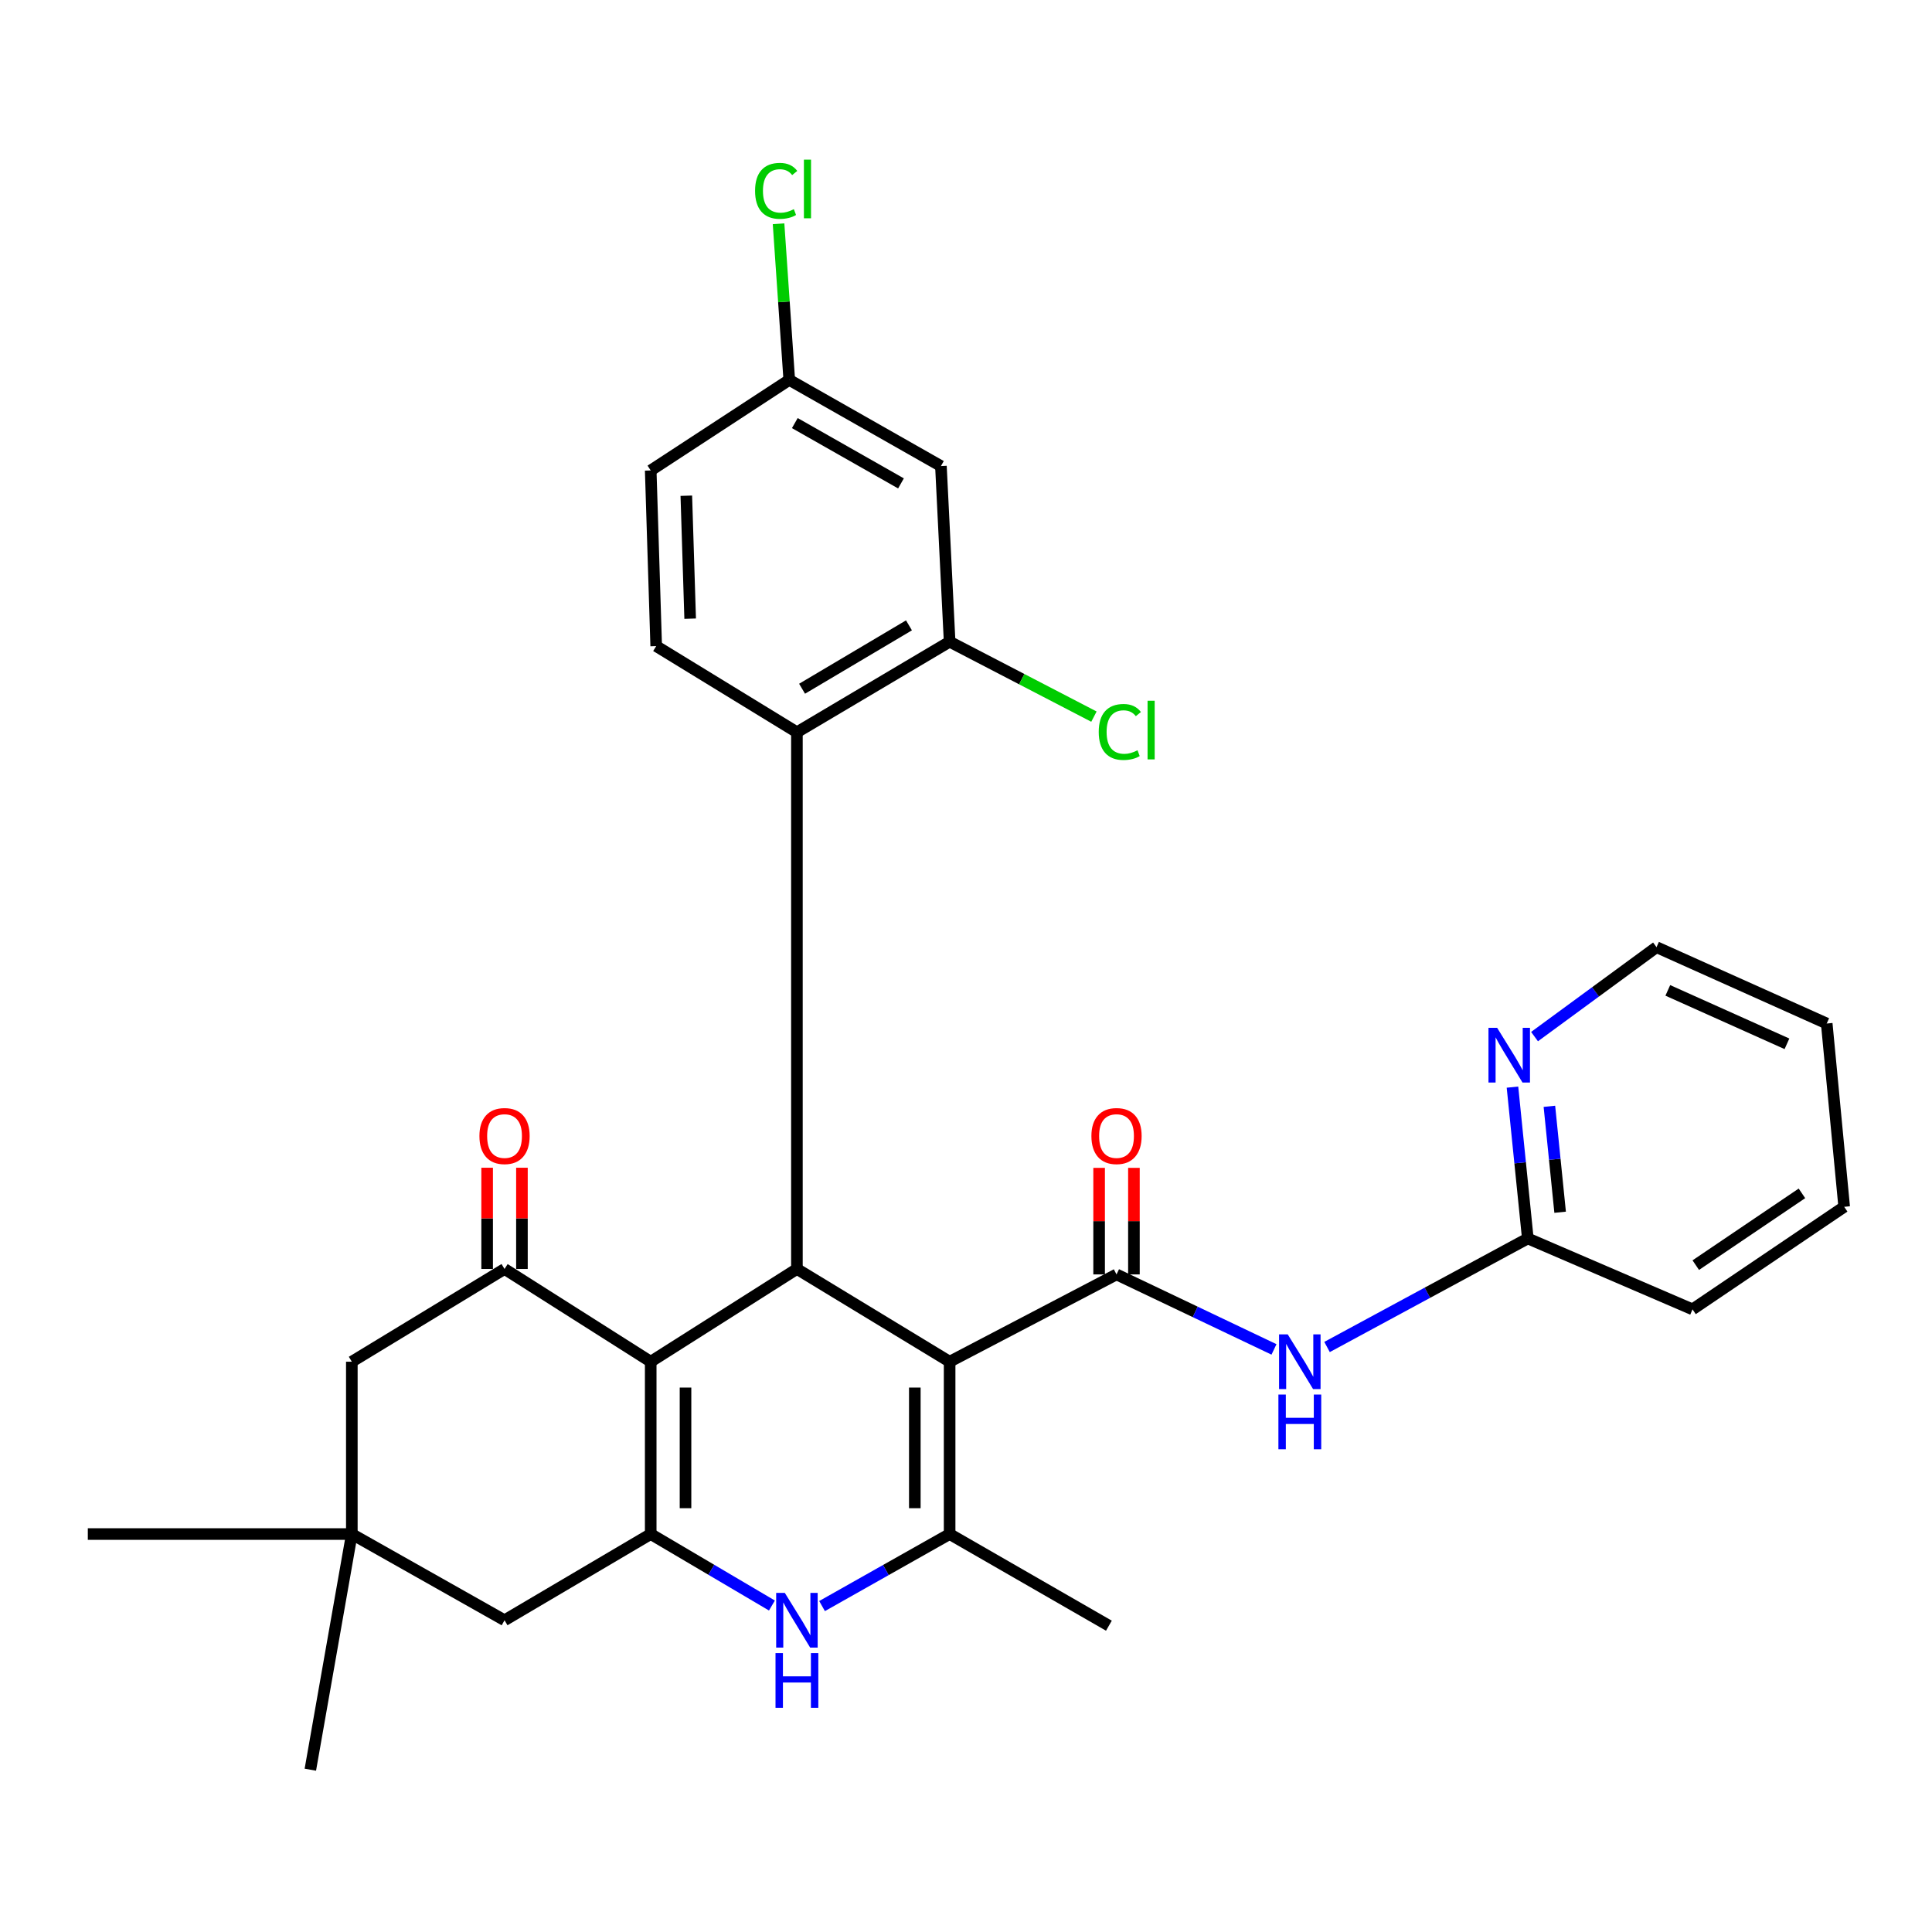 <?xml version='1.0' encoding='iso-8859-1'?>
<svg version='1.1' baseProfile='full'
              xmlns='http://www.w3.org/2000/svg'
                      xmlns:rdkit='http://www.rdkit.org/xml'
                      xmlns:xlink='http://www.w3.org/1999/xlink'
                  xml:space='preserve'
width='1000px' height='1000px' viewBox='0 0 1000 1000'>
<!-- END OF HEADER -->
<rect style='opacity:1.0;fill:#FFFFFF;stroke:none' width='1000' height='1000' x='0' y='0'> </rect>
<path class='bond-1' d='M 491.524,704.82 L 412.483,656.814' style='fill:none;fill-rule:evenodd;stroke:#000000;stroke-width:6px;stroke-linecap:butt;stroke-linejoin:miter;stroke-opacity:1' />
<path class='bond-3' d='M 491.524,704.82 L 577.909,659.636' style='fill:none;fill-rule:evenodd;stroke:#000000;stroke-width:6px;stroke-linecap:butt;stroke-linejoin:miter;stroke-opacity:1' />
<path class='bond-4' d='M 491.524,704.82 L 491.524,794.018' style='fill:none;fill-rule:evenodd;stroke:#000000;stroke-width:6px;stroke-linecap:butt;stroke-linejoin:miter;stroke-opacity:1' />
<path class='bond-4' d='M 473.51,718.2 L 473.51,780.639' style='fill:none;fill-rule:evenodd;stroke:#000000;stroke-width:6px;stroke-linecap:butt;stroke-linejoin:miter;stroke-opacity:1' />
<path class='bond-0' d='M 336.806,704.82 L 412.483,656.814' style='fill:none;fill-rule:evenodd;stroke:#000000;stroke-width:6px;stroke-linecap:butt;stroke-linejoin:miter;stroke-opacity:1' />
<path class='bond-6' d='M 336.806,704.82 L 261.148,656.814' style='fill:none;fill-rule:evenodd;stroke:#000000;stroke-width:6px;stroke-linecap:butt;stroke-linejoin:miter;stroke-opacity:1' />
<path class='bond-30' d='M 336.806,704.82 L 336.806,794.018' style='fill:none;fill-rule:evenodd;stroke:#000000;stroke-width:6px;stroke-linecap:butt;stroke-linejoin:miter;stroke-opacity:1' />
<path class='bond-30' d='M 354.82,718.2 L 354.82,780.639' style='fill:none;fill-rule:evenodd;stroke:#000000;stroke-width:6px;stroke-linecap:butt;stroke-linejoin:miter;stroke-opacity:1' />
<path class='bond-7' d='M 412.483,656.814 L 412.483,379.013' style='fill:none;fill-rule:evenodd;stroke:#000000;stroke-width:6px;stroke-linecap:butt;stroke-linejoin:miter;stroke-opacity:1' />
<path class='bond-2' d='M 336.806,794.018 L 368.177,812.516' style='fill:none;fill-rule:evenodd;stroke:#000000;stroke-width:6px;stroke-linecap:butt;stroke-linejoin:miter;stroke-opacity:1' />
<path class='bond-2' d='M 368.177,812.516 L 399.547,831.014' style='fill:none;fill-rule:evenodd;stroke:#0000FF;stroke-width:6px;stroke-linecap:butt;stroke-linejoin:miter;stroke-opacity:1' />
<path class='bond-10' d='M 336.806,794.018 L 261.148,838.642' style='fill:none;fill-rule:evenodd;stroke:#000000;stroke-width:6px;stroke-linecap:butt;stroke-linejoin:miter;stroke-opacity:1' />
<path class='bond-8' d='M 577.909,659.636 L 618.662,679.045' style='fill:none;fill-rule:evenodd;stroke:#000000;stroke-width:6px;stroke-linecap:butt;stroke-linejoin:miter;stroke-opacity:1' />
<path class='bond-8' d='M 618.662,679.045 L 659.414,698.454' style='fill:none;fill-rule:evenodd;stroke:#0000FF;stroke-width:6px;stroke-linecap:butt;stroke-linejoin:miter;stroke-opacity:1' />
<path class='bond-16' d='M 586.916,659.636 L 586.916,632.06' style='fill:none;fill-rule:evenodd;stroke:#000000;stroke-width:6px;stroke-linecap:butt;stroke-linejoin:miter;stroke-opacity:1' />
<path class='bond-16' d='M 586.916,632.06 L 586.916,604.484' style='fill:none;fill-rule:evenodd;stroke:#FF0000;stroke-width:6px;stroke-linecap:butt;stroke-linejoin:miter;stroke-opacity:1' />
<path class='bond-16' d='M 568.902,659.636 L 568.902,632.06' style='fill:none;fill-rule:evenodd;stroke:#000000;stroke-width:6px;stroke-linecap:butt;stroke-linejoin:miter;stroke-opacity:1' />
<path class='bond-16' d='M 568.902,632.06 L 568.902,604.484' style='fill:none;fill-rule:evenodd;stroke:#FF0000;stroke-width:6px;stroke-linecap:butt;stroke-linejoin:miter;stroke-opacity:1' />
<path class='bond-5' d='M 491.524,794.018 L 458.508,812.658' style='fill:none;fill-rule:evenodd;stroke:#000000;stroke-width:6px;stroke-linecap:butt;stroke-linejoin:miter;stroke-opacity:1' />
<path class='bond-5' d='M 458.508,812.658 L 425.493,831.297' style='fill:none;fill-rule:evenodd;stroke:#0000FF;stroke-width:6px;stroke-linecap:butt;stroke-linejoin:miter;stroke-opacity:1' />
<path class='bond-22' d='M 491.524,794.018 L 573.966,841.454' style='fill:none;fill-rule:evenodd;stroke:#000000;stroke-width:6px;stroke-linecap:butt;stroke-linejoin:miter;stroke-opacity:1' />
<path class='bond-12' d='M 261.148,656.814 L 182.108,704.82' style='fill:none;fill-rule:evenodd;stroke:#000000;stroke-width:6px;stroke-linecap:butt;stroke-linejoin:miter;stroke-opacity:1' />
<path class='bond-17' d='M 270.155,656.814 L 270.155,630.614' style='fill:none;fill-rule:evenodd;stroke:#000000;stroke-width:6px;stroke-linecap:butt;stroke-linejoin:miter;stroke-opacity:1' />
<path class='bond-17' d='M 270.155,630.614 L 270.155,604.414' style='fill:none;fill-rule:evenodd;stroke:#FF0000;stroke-width:6px;stroke-linecap:butt;stroke-linejoin:miter;stroke-opacity:1' />
<path class='bond-17' d='M 252.142,656.814 L 252.142,630.614' style='fill:none;fill-rule:evenodd;stroke:#000000;stroke-width:6px;stroke-linecap:butt;stroke-linejoin:miter;stroke-opacity:1' />
<path class='bond-17' d='M 252.142,630.614 L 252.142,604.414' style='fill:none;fill-rule:evenodd;stroke:#FF0000;stroke-width:6px;stroke-linecap:butt;stroke-linejoin:miter;stroke-opacity:1' />
<path class='bond-9' d='M 412.483,379.013 L 491.524,332.147' style='fill:none;fill-rule:evenodd;stroke:#000000;stroke-width:6px;stroke-linecap:butt;stroke-linejoin:miter;stroke-opacity:1' />
<path class='bond-9' d='M 415.152,356.488 L 470.48,323.682' style='fill:none;fill-rule:evenodd;stroke:#000000;stroke-width:6px;stroke-linecap:butt;stroke-linejoin:miter;stroke-opacity:1' />
<path class='bond-15' d='M 412.483,379.013 L 339.648,334.419' style='fill:none;fill-rule:evenodd;stroke:#000000;stroke-width:6px;stroke-linecap:butt;stroke-linejoin:miter;stroke-opacity:1' />
<path class='bond-14' d='M 686.875,697.201 L 738.833,669.111' style='fill:none;fill-rule:evenodd;stroke:#0000FF;stroke-width:6px;stroke-linecap:butt;stroke-linejoin:miter;stroke-opacity:1' />
<path class='bond-14' d='M 738.833,669.111 L 790.791,641.022' style='fill:none;fill-rule:evenodd;stroke:#000000;stroke-width:6px;stroke-linecap:butt;stroke-linejoin:miter;stroke-opacity:1' />
<path class='bond-13' d='M 491.524,332.147 L 487.02,241.238' style='fill:none;fill-rule:evenodd;stroke:#000000;stroke-width:6px;stroke-linecap:butt;stroke-linejoin:miter;stroke-opacity:1' />
<path class='bond-20' d='M 491.524,332.147 L 528.871,351.536' style='fill:none;fill-rule:evenodd;stroke:#000000;stroke-width:6px;stroke-linecap:butt;stroke-linejoin:miter;stroke-opacity:1' />
<path class='bond-20' d='M 528.871,351.536 L 566.219,370.925' style='fill:none;fill-rule:evenodd;stroke:#00CC00;stroke-width:6px;stroke-linecap:butt;stroke-linejoin:miter;stroke-opacity:1' />
<path class='bond-11' d='M 261.148,838.642 L 182.108,794.018' style='fill:none;fill-rule:evenodd;stroke:#000000;stroke-width:6px;stroke-linecap:butt;stroke-linejoin:miter;stroke-opacity:1' />
<path class='bond-24' d='M 182.108,794.018 L 160.632,915.991' style='fill:none;fill-rule:evenodd;stroke:#000000;stroke-width:6px;stroke-linecap:butt;stroke-linejoin:miter;stroke-opacity:1' />
<path class='bond-25' d='M 182.108,794.018 L 45.455,794.018' style='fill:none;fill-rule:evenodd;stroke:#000000;stroke-width:6px;stroke-linecap:butt;stroke-linejoin:miter;stroke-opacity:1' />
<path class='bond-31' d='M 182.108,794.018 L 182.108,704.82' style='fill:none;fill-rule:evenodd;stroke:#000000;stroke-width:6px;stroke-linecap:butt;stroke-linejoin:miter;stroke-opacity:1' />
<path class='bond-32' d='M 487.02,241.238 L 408.52,196.634' style='fill:none;fill-rule:evenodd;stroke:#000000;stroke-width:6px;stroke-linecap:butt;stroke-linejoin:miter;stroke-opacity:1' />
<path class='bond-32' d='M 466.346,250.209 L 411.396,218.987' style='fill:none;fill-rule:evenodd;stroke:#000000;stroke-width:6px;stroke-linecap:butt;stroke-linejoin:miter;stroke-opacity:1' />
<path class='bond-18' d='M 790.791,641.022 L 786.821,601.858' style='fill:none;fill-rule:evenodd;stroke:#000000;stroke-width:6px;stroke-linecap:butt;stroke-linejoin:miter;stroke-opacity:1' />
<path class='bond-18' d='M 786.821,601.858 L 782.851,562.694' style='fill:none;fill-rule:evenodd;stroke:#0000FF;stroke-width:6px;stroke-linecap:butt;stroke-linejoin:miter;stroke-opacity:1' />
<path class='bond-18' d='M 807.522,627.456 L 804.743,600.041' style='fill:none;fill-rule:evenodd;stroke:#000000;stroke-width:6px;stroke-linecap:butt;stroke-linejoin:miter;stroke-opacity:1' />
<path class='bond-18' d='M 804.743,600.041 L 801.964,572.626' style='fill:none;fill-rule:evenodd;stroke:#0000FF;stroke-width:6px;stroke-linecap:butt;stroke-linejoin:miter;stroke-opacity:1' />
<path class='bond-27' d='M 790.791,641.022 L 876.046,677.72' style='fill:none;fill-rule:evenodd;stroke:#000000;stroke-width:6px;stroke-linecap:butt;stroke-linejoin:miter;stroke-opacity:1' />
<path class='bond-21' d='M 339.648,334.419 L 336.806,243.51' style='fill:none;fill-rule:evenodd;stroke:#000000;stroke-width:6px;stroke-linecap:butt;stroke-linejoin:miter;stroke-opacity:1' />
<path class='bond-21' d='M 357.227,320.22 L 355.237,256.583' style='fill:none;fill-rule:evenodd;stroke:#000000;stroke-width:6px;stroke-linecap:butt;stroke-linejoin:miter;stroke-opacity:1' />
<path class='bond-26' d='M 794.277,536.543 L 825.844,513.4' style='fill:none;fill-rule:evenodd;stroke:#0000FF;stroke-width:6px;stroke-linecap:butt;stroke-linejoin:miter;stroke-opacity:1' />
<path class='bond-26' d='M 825.844,513.4 L 857.412,490.257' style='fill:none;fill-rule:evenodd;stroke:#000000;stroke-width:6px;stroke-linecap:butt;stroke-linejoin:miter;stroke-opacity:1' />
<path class='bond-19' d='M 408.52,196.634 L 336.806,243.51' style='fill:none;fill-rule:evenodd;stroke:#000000;stroke-width:6px;stroke-linecap:butt;stroke-linejoin:miter;stroke-opacity:1' />
<path class='bond-23' d='M 408.52,196.634 L 405.75,156.23' style='fill:none;fill-rule:evenodd;stroke:#000000;stroke-width:6px;stroke-linecap:butt;stroke-linejoin:miter;stroke-opacity:1' />
<path class='bond-23' d='M 405.75,156.23 L 402.98,115.826' style='fill:none;fill-rule:evenodd;stroke:#00CC00;stroke-width:6px;stroke-linecap:butt;stroke-linejoin:miter;stroke-opacity:1' />
<path class='bond-33' d='M 857.412,490.257 L 945.509,529.767' style='fill:none;fill-rule:evenodd;stroke:#000000;stroke-width:6px;stroke-linecap:butt;stroke-linejoin:miter;stroke-opacity:1' />
<path class='bond-33' d='M 863.255,512.62 L 924.923,540.277' style='fill:none;fill-rule:evenodd;stroke:#000000;stroke-width:6px;stroke-linecap:butt;stroke-linejoin:miter;stroke-opacity:1' />
<path class='bond-29' d='M 876.046,677.72 L 954.545,624.639' style='fill:none;fill-rule:evenodd;stroke:#000000;stroke-width:6px;stroke-linecap:butt;stroke-linejoin:miter;stroke-opacity:1' />
<path class='bond-29' d='M 877.73,654.835 L 932.68,617.679' style='fill:none;fill-rule:evenodd;stroke:#000000;stroke-width:6px;stroke-linecap:butt;stroke-linejoin:miter;stroke-opacity:1' />
<path class='bond-28' d='M 945.509,529.767 L 954.545,624.639' style='fill:none;fill-rule:evenodd;stroke:#000000;stroke-width:6px;stroke-linecap:butt;stroke-linejoin:miter;stroke-opacity:1' />
<path  class='atom-6' d='M 406.223 824.482
L 415.503 839.482
Q 416.423 840.962, 417.903 843.642
Q 419.383 846.322, 419.463 846.482
L 419.463 824.482
L 423.223 824.482
L 423.223 852.802
L 419.343 852.802
L 409.383 836.402
Q 408.223 834.482, 406.983 832.282
Q 405.783 830.082, 405.423 829.402
L 405.423 852.802
L 401.743 852.802
L 401.743 824.482
L 406.223 824.482
' fill='#0000FF'/>
<path  class='atom-6' d='M 401.403 855.634
L 405.243 855.634
L 405.243 867.674
L 419.723 867.674
L 419.723 855.634
L 423.563 855.634
L 423.563 883.954
L 419.723 883.954
L 419.723 870.874
L 405.243 870.874
L 405.243 883.954
L 401.403 883.954
L 401.403 855.634
' fill='#0000FF'/>
<path  class='atom-9' d='M 666.521 690.66
L 675.801 705.66
Q 676.721 707.14, 678.201 709.82
Q 679.681 712.5, 679.761 712.66
L 679.761 690.66
L 683.521 690.66
L 683.521 718.98
L 679.641 718.98
L 669.681 702.58
Q 668.521 700.66, 667.281 698.46
Q 666.081 696.26, 665.721 695.58
L 665.721 718.98
L 662.041 718.98
L 662.041 690.66
L 666.521 690.66
' fill='#0000FF'/>
<path  class='atom-9' d='M 661.701 721.812
L 665.541 721.812
L 665.541 733.852
L 680.021 733.852
L 680.021 721.812
L 683.861 721.812
L 683.861 750.132
L 680.021 750.132
L 680.021 737.052
L 665.541 737.052
L 665.541 750.132
L 661.701 750.132
L 661.701 721.812
' fill='#0000FF'/>
<path  class='atom-17' d='M 564.909 588.012
Q 564.909 581.212, 568.269 577.412
Q 571.629 573.612, 577.909 573.612
Q 584.189 573.612, 587.549 577.412
Q 590.909 581.212, 590.909 588.012
Q 590.909 594.892, 587.509 598.812
Q 584.109 602.692, 577.909 602.692
Q 571.669 602.692, 568.269 598.812
Q 564.909 594.932, 564.909 588.012
M 577.909 599.492
Q 582.229 599.492, 584.549 596.612
Q 586.909 593.692, 586.909 588.012
Q 586.909 582.452, 584.549 579.652
Q 582.229 576.812, 577.909 576.812
Q 573.589 576.812, 571.229 579.612
Q 568.909 582.412, 568.909 588.012
Q 568.909 593.732, 571.229 596.612
Q 573.589 599.492, 577.909 599.492
' fill='#FF0000'/>
<path  class='atom-18' d='M 248.148 588.012
Q 248.148 581.212, 251.508 577.412
Q 254.868 573.612, 261.148 573.612
Q 267.428 573.612, 270.788 577.412
Q 274.148 581.212, 274.148 588.012
Q 274.148 594.892, 270.748 598.812
Q 267.348 602.692, 261.148 602.692
Q 254.908 602.692, 251.508 598.812
Q 248.148 594.932, 248.148 588.012
M 261.148 599.492
Q 265.468 599.492, 267.788 596.612
Q 270.148 593.692, 270.148 588.012
Q 270.148 582.452, 267.788 579.652
Q 265.468 576.812, 261.148 576.812
Q 256.828 576.812, 254.468 579.612
Q 252.148 582.412, 252.148 588.012
Q 252.148 593.732, 254.468 596.612
Q 256.828 599.492, 261.148 599.492
' fill='#FF0000'/>
<path  class='atom-19' d='M 774.914 531.99
L 784.194 546.99
Q 785.114 548.47, 786.594 551.15
Q 788.074 553.83, 788.154 553.99
L 788.154 531.99
L 791.914 531.99
L 791.914 560.31
L 788.034 560.31
L 778.074 543.91
Q 776.914 541.99, 775.674 539.79
Q 774.474 537.59, 774.114 536.91
L 774.114 560.31
L 770.434 560.31
L 770.434 531.99
L 774.914 531.99
' fill='#0000FF'/>
<path  class='atom-21' d='M 568.701 378.862
Q 568.701 371.822, 571.981 368.142
Q 575.301 364.422, 581.581 364.422
Q 587.421 364.422, 590.541 368.542
L 587.901 370.702
Q 585.621 367.702, 581.581 367.702
Q 577.301 367.702, 575.021 370.582
Q 572.781 373.422, 572.781 378.862
Q 572.781 384.462, 575.101 387.342
Q 577.461 390.222, 582.021 390.222
Q 585.141 390.222, 588.781 388.342
L 589.901 391.342
Q 588.421 392.302, 586.181 392.862
Q 583.941 393.422, 581.461 393.422
Q 575.301 393.422, 571.981 389.662
Q 568.701 385.902, 568.701 378.862
' fill='#00CC00'/>
<path  class='atom-21' d='M 593.981 362.702
L 597.661 362.702
L 597.661 393.062
L 593.981 393.062
L 593.981 362.702
' fill='#00CC00'/>
<path  class='atom-24' d='M 390.825 98.789
Q 390.825 91.749, 394.105 88.069
Q 397.425 84.349, 403.705 84.349
Q 409.545 84.349, 412.665 88.469
L 410.025 90.629
Q 407.745 87.629, 403.705 87.629
Q 399.425 87.629, 397.145 90.509
Q 394.905 93.349, 394.905 98.789
Q 394.905 104.389, 397.225 107.269
Q 399.585 110.149, 404.145 110.149
Q 407.265 110.149, 410.905 108.269
L 412.025 111.269
Q 410.545 112.229, 408.305 112.789
Q 406.065 113.349, 403.585 113.349
Q 397.425 113.349, 394.105 109.589
Q 390.825 105.829, 390.825 98.789
' fill='#00CC00'/>
<path  class='atom-24' d='M 416.105 82.629
L 419.785 82.629
L 419.785 112.989
L 416.105 112.989
L 416.105 82.629
' fill='#00CC00'/>
</svg>
